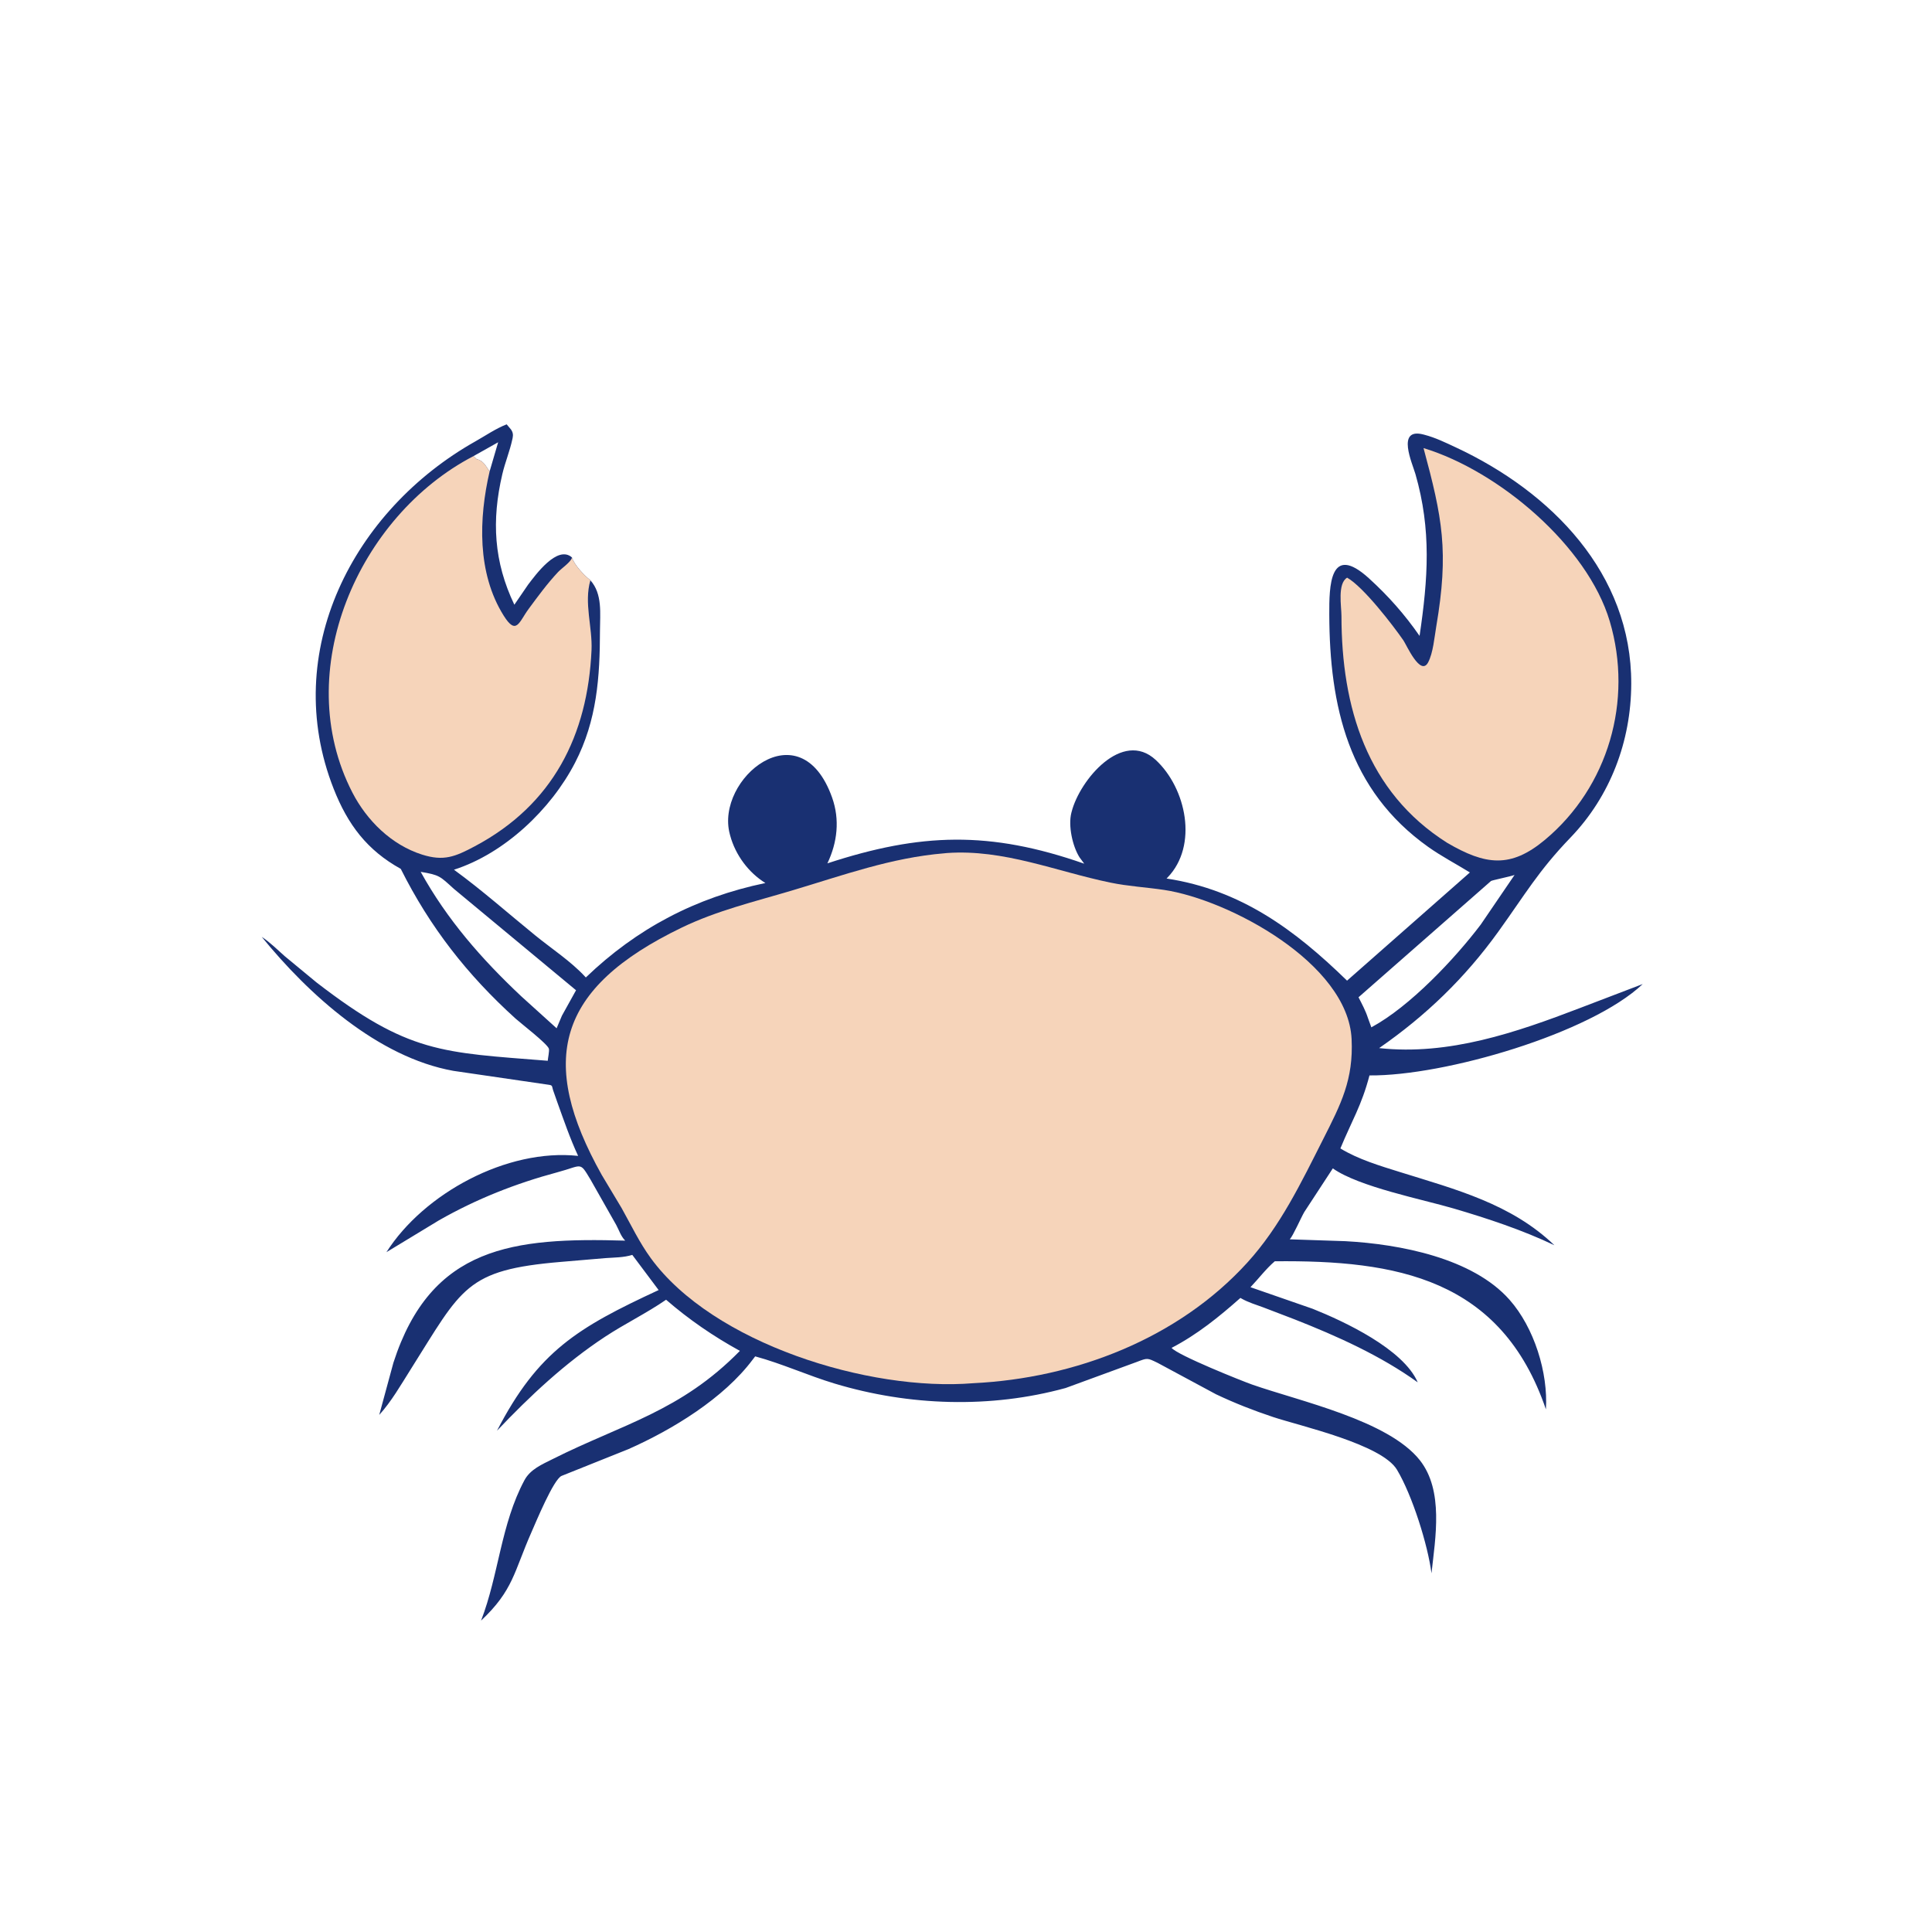 <svg version="1.1" xmlns="http://www.w3.org/2000/svg" style="display: block;" viewBox="0 0 2048 2048" width="640" height="640">
<path transform="translate(0,0)" fill="rgb(25,48,114)" d="M 625.838 615.122 C 638.822 629.692 636.028 650.483 635.995 668.376 C 635.902 717.656 632.88 763.414 609.594 808.5 C 584.01 858.036 534.738 904.778 481.225 921.934 C 510.914 943.566 538.897 968.404 567.42 991.594 C 584.64 1005.59 605.186 1019.04 620.18 1035.25 L 620.992 1036.15 C 674.998 984.271 737.361 951.434 811.35 936.034 C 793.383 924.922 779.644 906.314 774.058 885.866 L 773.612 884.162 C 758.05 825.908 848.324 750.584 882.064 845.427 C 890.401 868.862 887.645 893.06 877.065 915.192 C 975.876 882.851 1048.99 880.446 1149.33 915.553 L 1144.31 908.768 C 1136.82 896.813 1132.24 875.368 1135.66 861.717 L 1135.98 860.5 C 1144.59 826.775 1189.8 772.888 1225.11 805.549 C 1257.39 835.415 1270.46 896.26 1237.57 930.291 L 1236.6 931.272 C 1315.3 943.246 1372.6 985.595 1427.93 1039.53 L 1558.15 924.84 C 1543.54 915.809 1528.05 907.763 1514.04 897.82 C 1429.08 837.476 1409.4 748.06 1409.09 651.428 C 1409 622.003 1409.25 574.897 1451.22 613.124 C 1471.78 631.841 1488.96 651.281 1504.8 674.082 C 1513.76 613.407 1517.49 561.895 1500.43 502.559 C 1497.17 491.237 1479.77 453.142 1508.74 460.55 L 1510 460.889 C 1521.44 463.846 1532.25 469.134 1542.93 474.111 C 1644.54 521.442 1729.55 607.888 1729.19 724.868 C 1728.99 785.755 1707 844.029 1664.7 887.954 C 1630.7 923.256 1616.62 948.261 1588.21 987.69 C 1552.77 1036.88 1511.41 1076.72 1461.94 1111.03 C 1535.98 1119.05 1607.06 1094.51 1675.17 1068.42 L 1741.37 1043.13 C 1685.95 1095.56 1531.22 1140.74 1451.7 1139.99 C 1443.44 1171.72 1433.08 1187.85 1420.86 1217.39 C 1439.63 1228.89 1462.99 1235.87 1483.9 1242.39 C 1543.15 1260.86 1601.91 1276.03 1647.68 1319.98 C 1613.94 1303.9 1576.91 1291.63 1541.09 1281.1 C 1507.7 1271.28 1440.63 1258.15 1412.84 1238.54 L 1382.55 1284.88 C 1379.06 1290.9 1370.72 1310.02 1367.21 1313.73 L 1426 1315.69 C 1483.96 1318.81 1561.04 1333.58 1600.16 1377.79 C 1626.3 1407.33 1641.17 1455.07 1638.74 1493.99 C 1591.31 1354.99 1480.08 1335.68 1351.32 1337.01 C 1341.93 1345.04 1334.14 1355.51 1325.55 1364.48 L 1391.52 1387.39 C 1424.67 1400.64 1487.66 1430.04 1502.85 1465.35 C 1463.56 1437.05 1417.1 1416.2 1372.19 1398.53 L 1339.15 1385.88 C 1331.34 1382.99 1323.28 1380.64 1316.02 1376.5 L 1314.9 1375.84 C 1292.18 1395.98 1268.99 1414.76 1241.93 1428.8 C 1248.16 1436.57 1316.91 1464.04 1327.21 1467.66 C 1377.59 1485.34 1471.44 1505.49 1505.02 1547.8 C 1530.59 1580.02 1521.55 1630.31 1517.44 1667.74 C 1513.53 1637.64 1497.24 1585.49 1480.91 1558.07 C 1464.71 1530.88 1378.34 1511.68 1349.59 1502.12 C 1328.89 1495.24 1308.7 1487.33 1289 1477.97 L 1227.11 1444.68 C 1215.98 1439.29 1216.53 1439.34 1204.84 1443.79 L 1129.64 1471.34 C 1049.95 1493.24 963.685 1490.41 884.81 1466.66 C 856.395 1458.1 829.078 1445.54 800.527 1437.81 L 798.071 1441 C 767.085 1482.51 712.59 1515.57 666.269 1536.1 L 595.283 1564.52 C 586.762 1568.21 568.072 1613.57 563.368 1624.2 C 544.676 1666.44 544.304 1685.54 509.955 1717.92 C 528.737 1669.33 530.965 1615.61 555.943 1569.07 C 562.136 1557.53 574.526 1552.36 585.686 1546.75 C 660.002 1509.42 721.335 1496.23 784.324 1431.98 C 756.447 1416.69 730.091 1398.63 706.077 1377.77 C 685.339 1392.09 662.524 1403.1 641.485 1416.95 C 598.953 1444.93 561.817 1479.76 526.846 1516.6 C 570.361 1432.38 612.327 1407.34 698.177 1367.52 L 670.26 1330.24 C 661.235 1333.08 651.133 1332.98 641.731 1333.65 L 594.857 1337.64 C 493.254 1346.17 489.956 1365.08 435.044 1452.06 C 424.832 1468.23 414.873 1485.69 402.003 1499.88 L 417.043 1444.5 C 456.928 1320.89 544.147 1311.64 662.754 1315.12 C 657.998 1310.29 656.378 1304.33 653.191 1298.44 L 625.903 1250.3 C 614.182 1230.82 617.667 1235.46 591.132 1242.58 C 546.719 1254.51 505.294 1270.82 465.211 1293.66 L 409.634 1327.36 C 449.247 1265.06 537.419 1217.23 612.841 1225.29 C 604.317 1207.03 597.698 1187.6 590.862 1168.66 L 586.228 1155.46 C 585.081 1152.02 585.992 1150.56 582.297 1150 L 480.5 1135.13 C 400.522 1120.73 327.122 1054.22 277.425 993.091 C 286.241 998.839 294.006 1006.69 301.907 1013.65 L 335.564 1041.46 C 433.297 1116.84 468.203 1115.48 580.621 1124.46 C 580.817 1121.81 582.507 1113.82 581.835 1111.67 C 580.169 1106.34 551.919 1084.64 546.558 1079.79 C 495.119 1033.21 455.733 982.731 424.835 921.038 C 389.229 901.329 368.722 874.305 353.686 836.116 C 296.555 691.013 374.458 540.835 503.948 467.862 C 514.806 461.743 525.458 454.344 537.083 449.808 L 541.576 455.143 C 543.666 458.045 544.133 460.791 543.419 464.25 L 543.14 465.5 C 540.485 478.066 535.449 490.013 532.513 502.523 C 520.949 551.795 523.467 595.543 545.239 641.033 L 559.786 619.785 C 567.603 609.568 590.821 577.371 606.25 590.851 C 608.473 598.558 619.549 610.376 625.635 614.861 L 625.838 615.122 z M 445.941 924.199 C 474.024 974.969 510.417 1016.45 552.5 1056.06 L 590.035 1090.01 L 595.687 1076.64 L 610.63 1049.71 L 481 942.113 C 466.394 928.853 466.065 927.526 445.941 924.199 z M 1605.49 927.5 C 1601.52 929.033 1581.25 933.158 1580.5 933.931 L 1440.09 1057.15 C 1443.78 1064.37 1447.59 1071.39 1450.08 1079.13 L 1453.69 1089.02 C 1494.75 1066.84 1541.94 1016.63 1569.62 980.134 L 1605.49 927.5 z M 501.921 483.505 L 505.259 486.74 C 512.746 488.257 514.967 494.495 519.038 499.629 L 528.061 468.827 L 501.921 483.505 z"/>
<path transform="translate(0,0)" fill="rgb(246,212,186)" d="M 625.838 615.122 C 618.854 639.304 628.156 664.766 627.033 689.302 C 622.912 779.341 586.382 852.884 503.382 897.054 C 482.432 908.203 470.394 913.158 447.489 905.931 C 415.106 895.714 388.917 869.907 373.587 840.212 C 307.275 711.758 380.059 546.795 501.921 483.505 L 505.259 486.74 C 512.746 488.257 514.967 494.495 519.038 499.629 C 507.487 549.576 505.629 607.413 533.886 652.54 C 547.429 674.168 550.153 659.316 560.365 645.501 C 570.267 632.105 580.149 618.563 591.564 606.398 C 595.042 602.692 604.439 596.199 606.038 591.86 L 606.25 590.851 C 608.473 598.558 619.549 610.376 625.635 614.861 L 625.838 615.122 z"/>
<path transform="translate(0,0)" fill="rgb(246,212,186)" d="M 1509 474.986 C 1588.8 499.268 1682.71 578.647 1706.43 658.647 C 1731.38 742.793 1704.73 834.288 1637.77 890.2 C 1601.32 920.639 1574.7 917.171 1534 893.386 C 1448.8 839.455 1422.08 749.44 1422.01 653.115 C 1422.01 642.947 1417.53 618.644 1428 612.344 C 1445.37 622.16 1476.7 662.943 1487.75 678.954 C 1490.81 683.397 1505.75 717.468 1513.86 702.18 C 1519.2 692.13 1520.52 675.602 1522.45 664.333 C 1536.11 584.289 1528.88 548.709 1509 474.986 z"/>
<path transform="translate(0,0)" fill="rgb(246,212,186)" d="M 1001.33 904.5 L 1003.65 904.257 C 1064.25 899.936 1119.18 923.672 1177.16 935.621 C 1196.17 939.538 1214.99 940.504 1234.04 943.359 C 1302.45 953.612 1428.95 1021.02 1432.76 1101.5 C 1434.8 1144.5 1421.53 1170.22 1402.66 1207.49 C 1379.33 1253.54 1357.27 1299.86 1322.16 1338.46 C 1248.87 1419.05 1139.54 1461 1031.9 1466.24 C 920.706 1475.42 755.528 1423.87 689.857 1333.68 C 677.646 1316.91 668.997 1298.56 658.915 1280.58 L 637.83 1245.4 C 570.185 1124.52 589.366 1047.57 722.847 983.202 C 760.086 965.245 799.825 955.794 839.219 944.064 C 893.092 928.022 944.74 909.095 1001.33 904.5 z"/>
</svg>